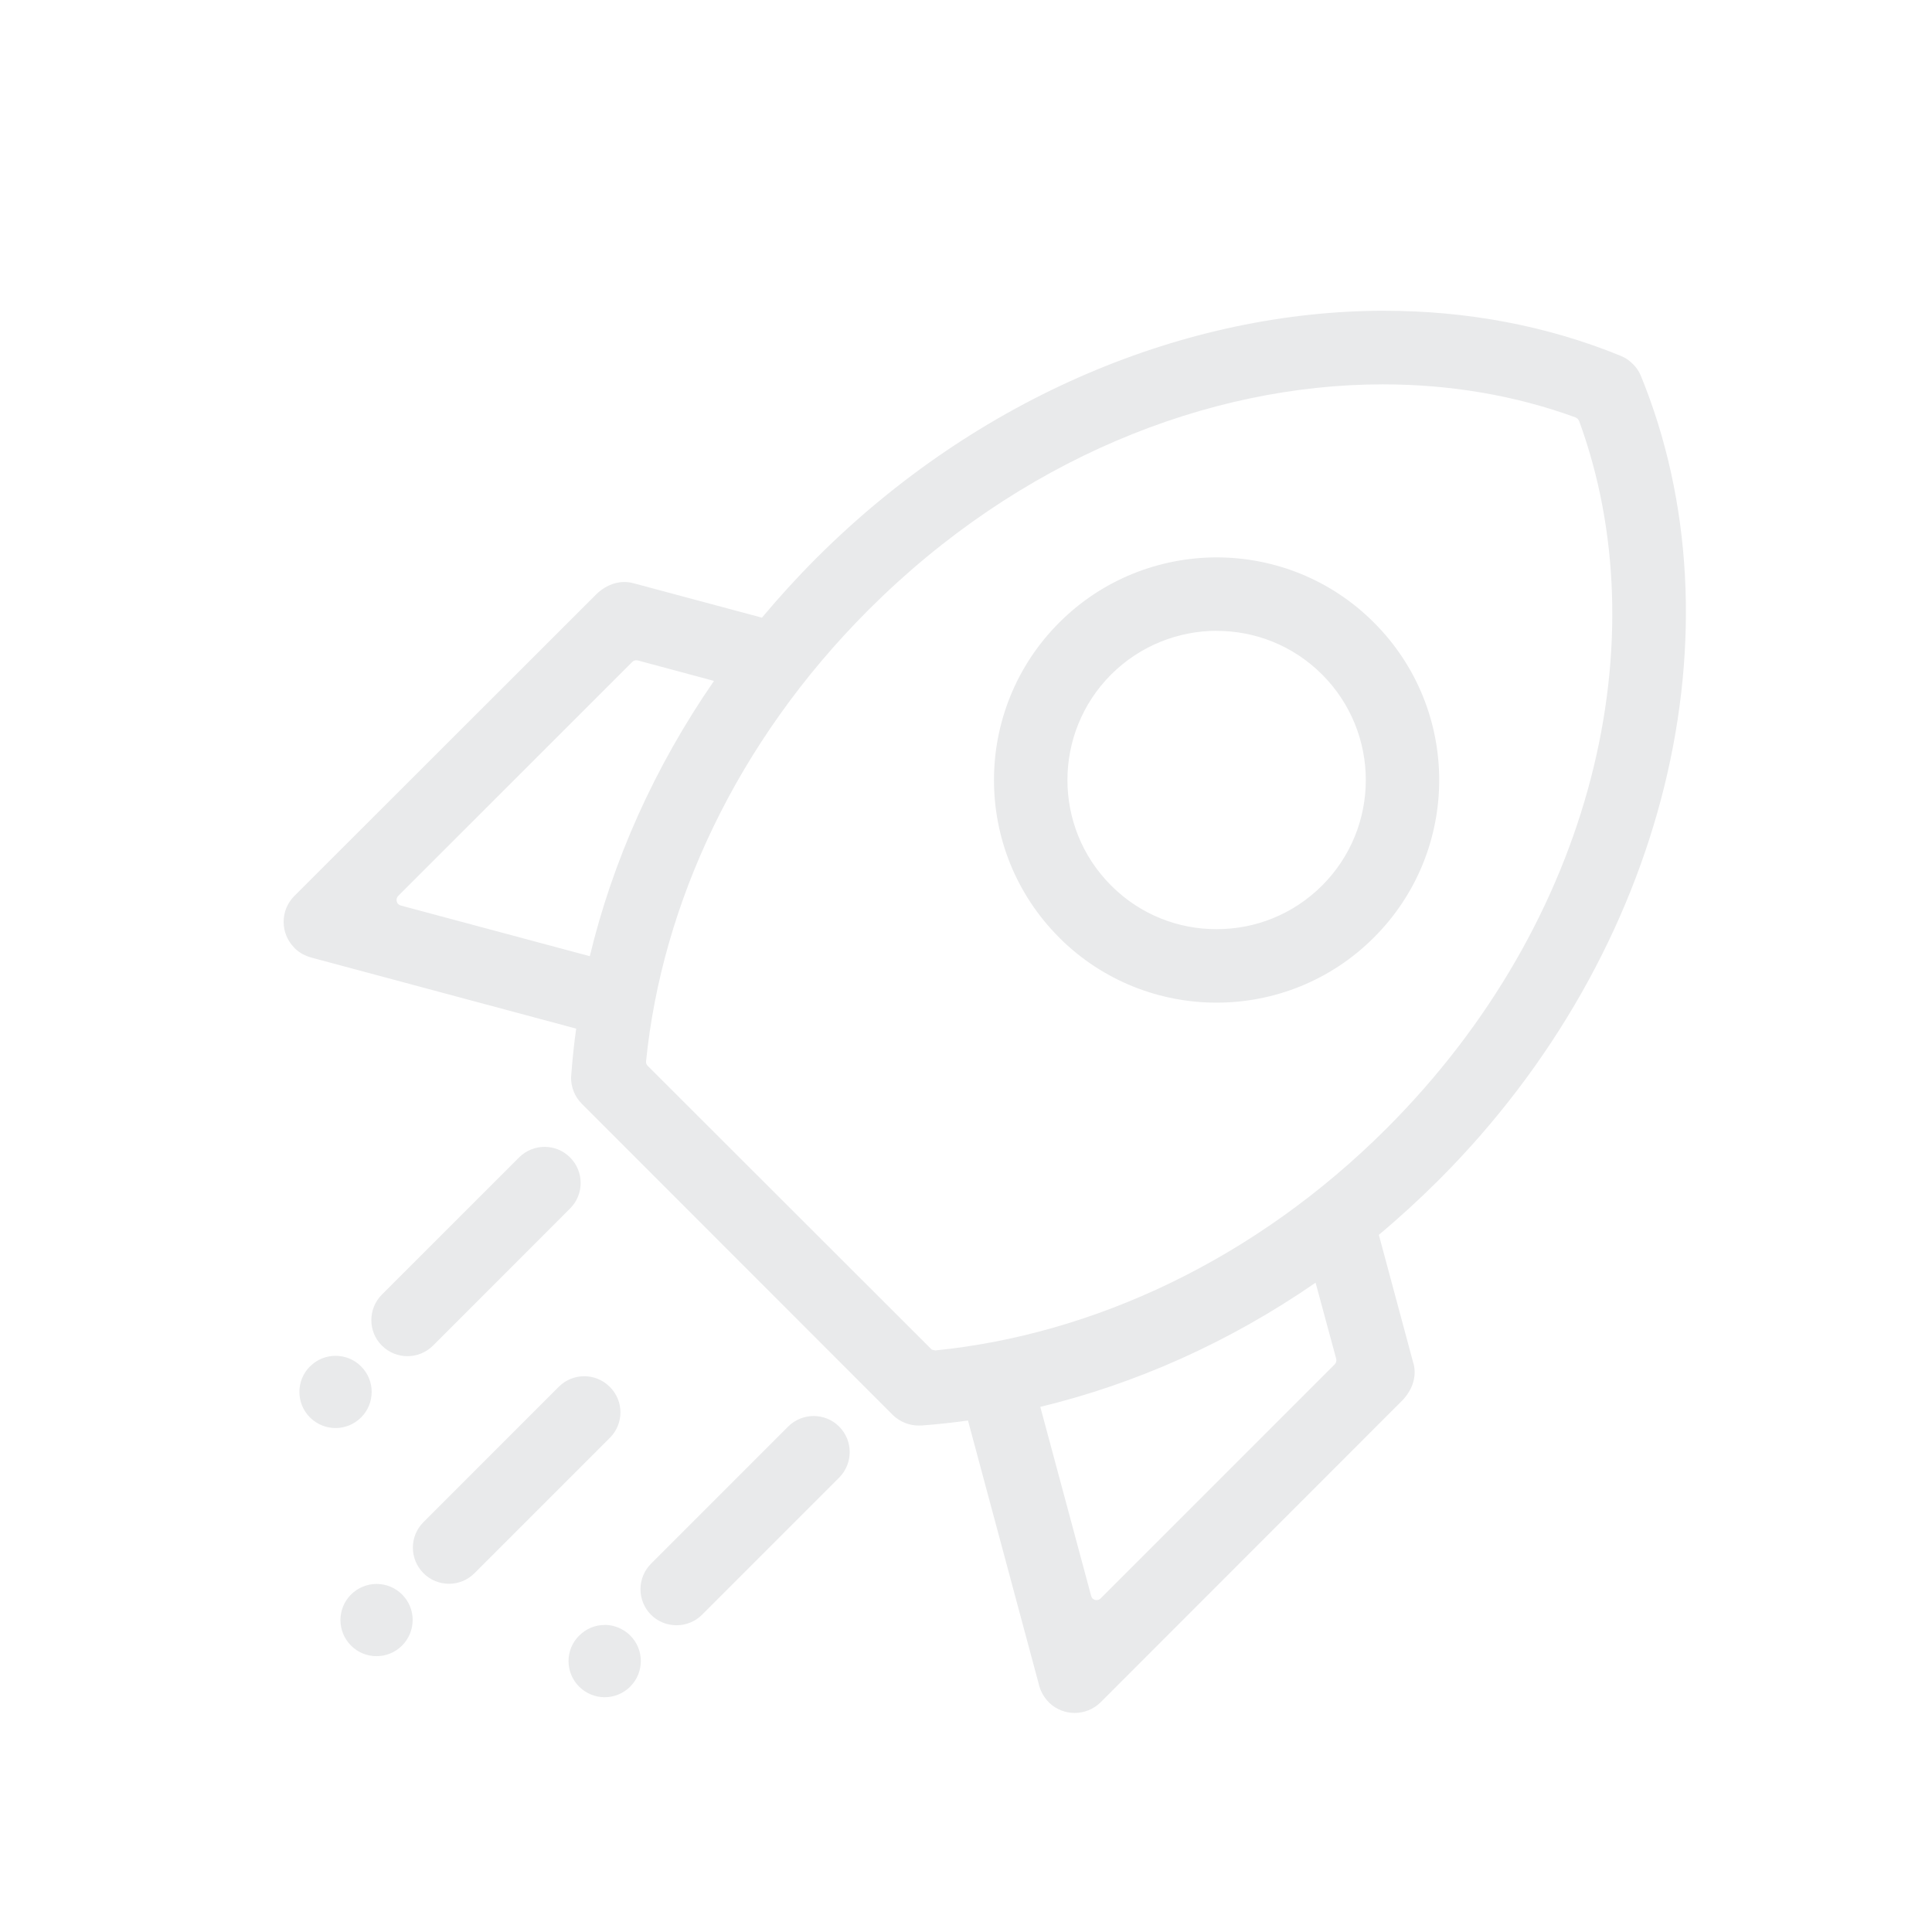 <svg width="70" height="70" viewBox="0 0 70 70" fill="none" xmlns="http://www.w3.org/2000/svg">
<path d="M44.079 22.855V22.858C45.462 22.855 46.846 23.382 47.904 24.44C50.013 26.553 50.013 29.974 47.904 32.083C46.846 33.141 45.462 33.669 44.079 33.665C42.702 33.669 41.328 33.148 40.274 32.1H40.27C40.267 32.096 40.261 32.09 40.257 32.083C38.148 29.974 38.148 26.553 40.257 24.44C41.315 23.386 42.699 22.858 44.079 22.855ZM23.056 23.923V23.926C23.073 23.923 23.089 23.926 23.109 23.929L25.869 24.671C23.707 27.799 22.197 31.201 21.37 34.645L14.521 32.809C14.486 32.8 14.453 32.78 14.427 32.754C14.401 32.731 14.385 32.699 14.375 32.663C14.355 32.591 14.375 32.513 14.427 32.461L22.91 23.981C22.949 23.942 23.001 23.923 23.056 23.923ZM44.079 20.195C42.015 20.199 39.951 20.983 38.376 22.559C35.228 25.71 35.225 30.817 38.376 33.968C38.379 33.971 38.382 33.974 38.382 33.974C38.389 33.977 38.389 33.981 38.392 33.984V33.987C39.964 35.547 42.022 36.328 44.079 36.328C46.143 36.328 48.21 35.54 49.782 33.965C52.933 30.817 52.933 25.709 49.782 22.558C48.21 20.982 46.143 20.195 44.079 20.195ZM50.104 13.926C52.539 13.926 54.903 14.326 57.087 15.124L57.162 15.173L57.168 15.179L57.214 15.251C60.111 23.154 57.77 33.35 50.248 40.876C45.453 45.671 39.571 48.359 33.887 48.929L33.76 48.9L23.47 38.62C23.424 38.578 23.401 38.516 23.408 38.454C23.981 32.77 26.673 26.891 31.468 22.096C36.907 16.657 43.747 13.926 50.104 13.926ZM19.73 41.553C19.395 41.553 19.06 41.683 18.806 41.937L13.838 46.904C13.327 47.415 13.327 48.245 13.835 48.753H13.838C14.092 49.01 14.428 49.137 14.76 49.137C15.095 49.137 15.43 49.01 15.687 48.756L20.655 43.786C21.166 43.275 21.166 42.448 20.655 41.937C20.398 41.679 20.066 41.553 19.73 41.553ZM12.159 49.124C11.823 49.124 11.488 49.251 11.234 49.508H11.231C10.72 50.016 10.72 50.846 11.231 51.357C11.488 51.611 11.823 51.741 12.159 51.741C12.494 51.741 12.826 51.611 13.083 51.357C13.594 50.846 13.594 50.016 13.083 49.508C12.829 49.251 12.494 49.124 12.159 49.124ZM21.169 49.863C20.837 49.863 20.501 49.99 20.244 50.247L15.342 55.15C14.831 55.661 14.831 56.487 15.345 57.002C15.599 57.256 15.934 57.383 16.27 57.383C16.602 57.383 16.937 57.256 17.194 56.998L22.096 52.096C22.608 51.585 22.608 50.758 22.096 50.251C21.839 49.993 21.504 49.863 21.169 49.863ZM48.414 49.235C48.431 49.303 48.411 49.381 48.359 49.433L39.879 57.913C39.84 57.952 39.788 57.975 39.733 57.975C39.716 57.975 39.697 57.972 39.677 57.969C39.645 57.959 39.612 57.939 39.586 57.917C39.56 57.891 39.544 57.858 39.534 57.822L37.692 50.973C41.136 50.143 44.537 48.636 47.666 46.474L48.414 49.235ZM29.479 51.305C29.147 51.305 28.811 51.432 28.554 51.689L23.587 56.657C23.079 57.168 23.079 57.995 23.587 58.506C23.841 58.76 24.176 58.886 24.511 58.886C24.846 58.886 25.182 58.76 25.436 58.506L30.403 53.538C30.914 53.024 30.914 52.197 30.403 51.686C30.149 51.432 29.814 51.305 29.479 51.305ZM13.645 57.389C13.31 57.389 12.975 57.519 12.718 57.773C12.207 58.284 12.207 59.111 12.718 59.622C12.972 59.879 13.307 60.006 13.642 60.006C13.977 60.006 14.313 59.879 14.567 59.622C15.078 59.111 15.081 58.284 14.57 57.773C14.313 57.516 13.977 57.389 13.645 57.389ZM21.91 58.873V58.877C21.575 58.873 21.24 59.004 20.986 59.261H20.983C20.471 59.772 20.471 60.599 20.983 61.11C21.24 61.364 21.575 61.494 21.907 61.494C22.242 61.494 22.578 61.364 22.835 61.11V61.107C23.346 60.596 23.346 59.769 22.835 59.258C22.578 59.004 22.242 58.873 21.91 58.873ZM50.162 11.259C43.014 11.259 35.449 14.355 29.586 20.214C28.886 20.914 28.229 21.637 27.607 22.379L22.942 21.129C22.832 21.1 22.724 21.087 22.617 21.087C22.22 21.087 21.855 21.279 21.588 21.549L10.667 32.461C10.146 32.981 10.146 33.821 10.667 34.342C10.674 34.349 10.677 34.355 10.684 34.358H10.68C10.856 34.528 11.064 34.638 11.283 34.694L11.289 34.697L20.876 37.269C20.794 37.848 20.736 38.431 20.693 39.01L20.69 39.026C20.687 39.378 20.814 39.726 21.081 39.993C21.087 40 32.36 51.279 32.36 51.279C32.62 51.526 32.956 51.65 33.288 51.65C33.324 51.65 33.366 51.65 33.402 51.647H33.411C33.962 51.605 34.518 51.546 35.072 51.468L37.646 61.051C37.65 61.064 37.653 61.077 37.653 61.09L37.656 61.093C37.718 61.305 37.832 61.504 37.998 61.673V61.676C38.001 61.676 38.004 61.679 38.004 61.679C38.008 61.683 38.011 61.689 38.014 61.689V61.692C38.271 61.94 38.607 62.063 38.939 62.063C39.277 62.063 39.619 61.933 39.879 61.676L50.794 50.755C51.133 50.413 51.351 49.922 51.214 49.401H51.211L49.958 44.74C50.703 44.118 51.426 43.454 52.126 42.757C60.436 34.447 63.184 22.715 59.444 13.597L59.431 13.571C59.369 13.431 59.278 13.304 59.167 13.194L59.138 13.168C59.02 13.05 58.887 12.959 58.737 12.901L58.724 12.894C56.045 11.797 53.138 11.26 50.163 11.26L50.162 11.259Z" fill="#E9EAEB"/>
</svg>
